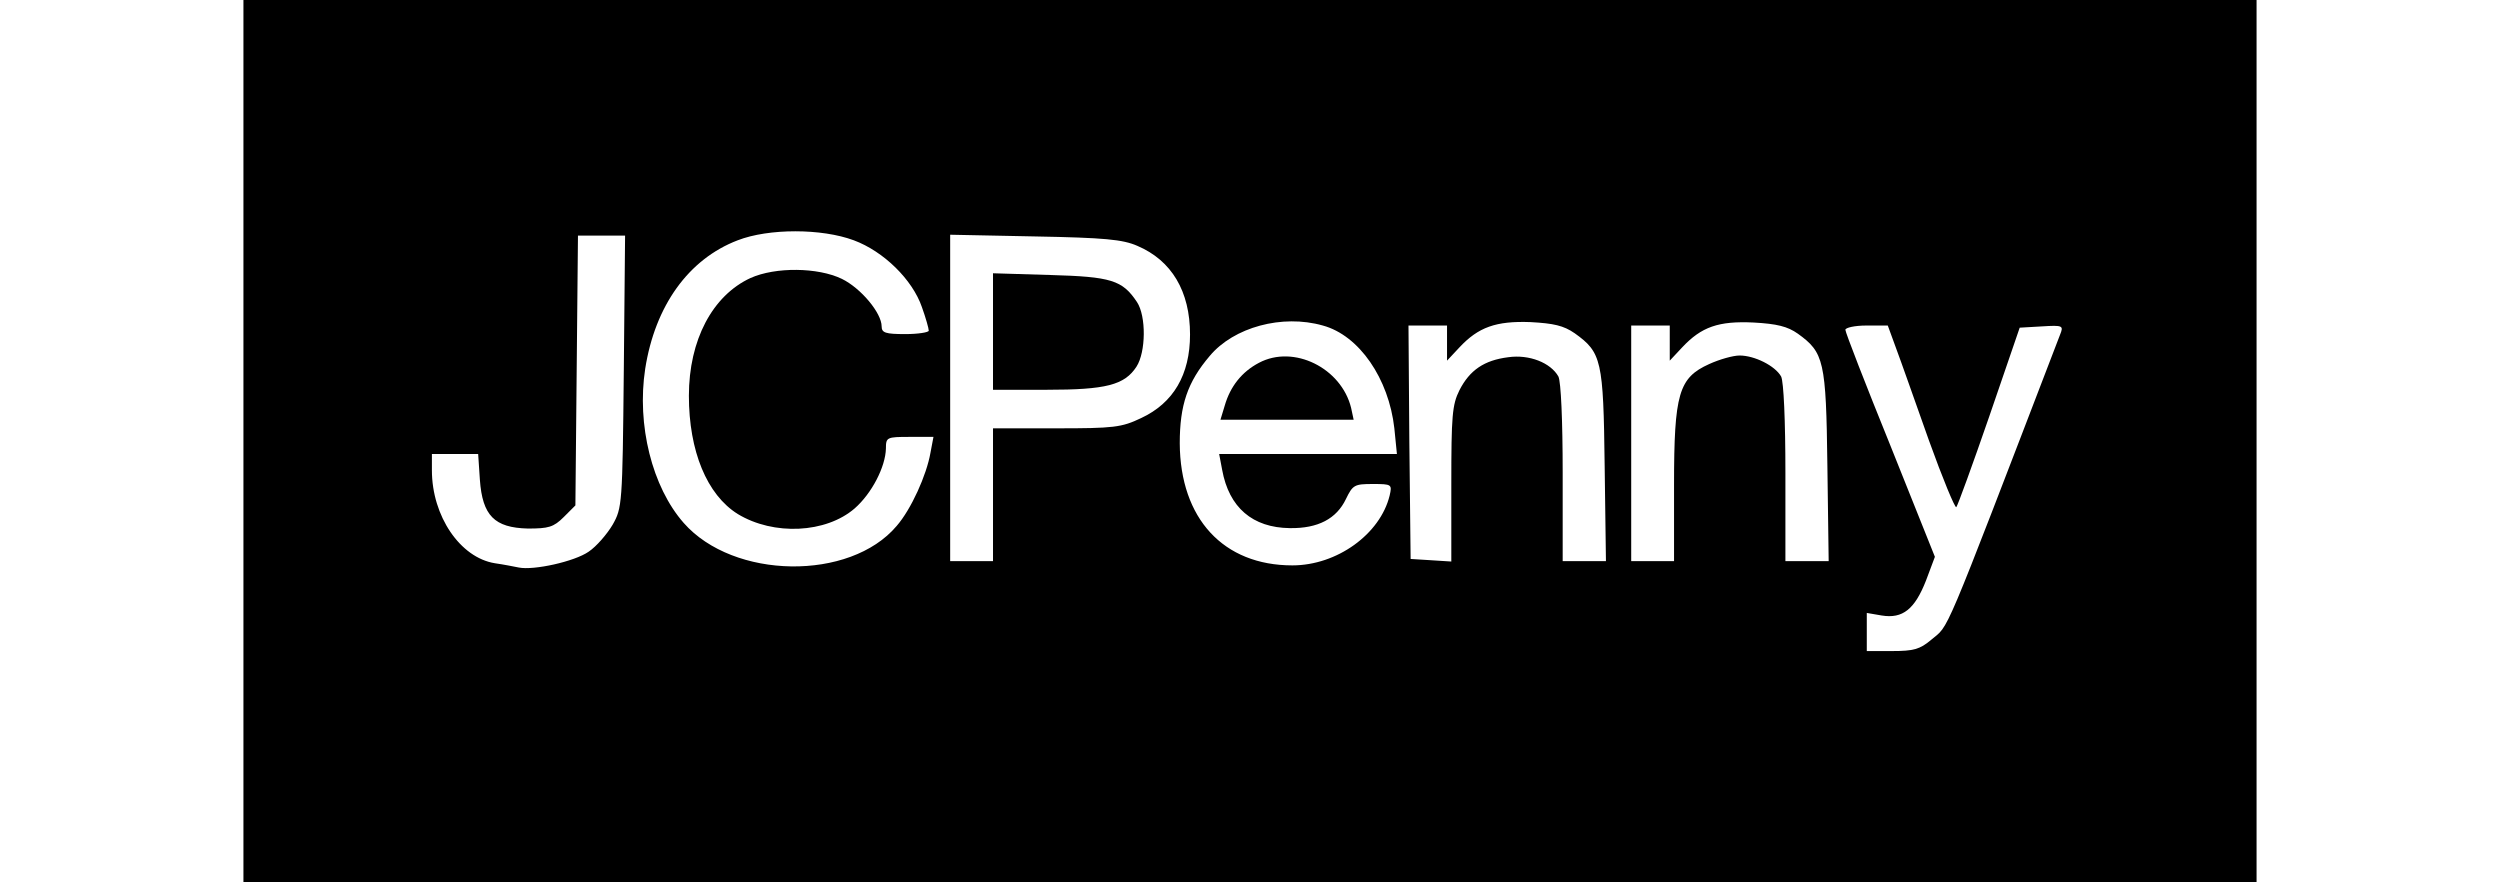 <?xml version="1.0" standalone="no"?>
<!DOCTYPE svg PUBLIC "-//W3C//DTD SVG 20010904//EN"
 "http://www.w3.org/TR/2001/REC-SVG-20010904/DTD/svg10.dtd">
<svg version="1.0" xmlns="http://www.w3.org/2000/svg"
 width="136" height="48" fill="none" viewBox="0 0 470 206"
 preserveAspectRatio="xMidYMid meet">

<g transform="translate(0,206) scale(0.1,-0.1)"
fill="#000000" stroke="none">
<path d="M0 1030 l0 -1030 2350 0 2350 0 0 1030 0 1030 -2350 0 -2350 0 0
-1030z m1425 469 c70 -26 137 -92 159 -156 9 -25 16 -50 16 -55 0 -4 -25 -8
-55 -8 -46 0 -55 3 -55 18 0 31 -48 89 -93 111 -56 27 -155 28 -213 2 -89 -41
-144 -145 -144 -275 0 -129 42 -231 114 -276 84 -51 206 -45 273 13 40 35 72
97 73 140 0 26 2 27 55 27 l56 0 -7 -37 c-9 -52 -45 -132 -79 -171 -109 -129
-381 -125 -497 7 -74 84 -110 229 -90 360 23 147 101 256 216 300 72 28 196
28 271 0z m-537 -306 c-3 -311 -4 -319 -26 -358 -13 -22 -38 -51 -56 -63 -33
-23 -128 -44 -163 -37 -10 2 -35 7 -56 10 -81 13 -147 110 -147 217 l0 38 54
0 54 0 4 -60 c6 -84 34 -112 112 -114 48 0 60 3 84 27 l27 27 3 315 3 315 55
0 55 0 -3 -317z m1199 293 c80 -34 123 -106 123 -207 0 -94 -39 -160 -114
-195 -46 -22 -64 -24 -198 -24 l-148 0 0 -155 0 -155 -50 0 -50 0 0 381 0 381
198 -4 c162 -3 205 -7 239 -22z m433 -186 c85 -23 154 -124 167 -240 l6 -60
-208 0 -207 0 7 -37 c16 -88 71 -135 158 -136 66 -1 109 22 131 68 16 33 20
35 63 35 44 0 45 -1 39 -27 -22 -90 -123 -163 -227 -163 -161 0 -262 109 -263
285 0 89 18 143 70 204 56 67 169 98 264 71z m588 -18 c63 -45 67 -63 70 -309
l3 -223 -50 0 -51 0 0 206 c0 122 -4 213 -10 225 -18 32 -68 52 -117 45 -56
-7 -90 -30 -114 -77 -17 -34 -19 -60 -19 -219 l0 -181 -47 3 -48 3 -3 273 -2
272 45 0 45 0 0 -41 0 -41 29 31 c44 47 85 62 166 59 54 -3 77 -8 103 -26z
m521 -1 c61 -44 66 -63 69 -308 l3 -223 -50 0 -51 0 0 206 c0 122 -4 213 -10
225 -14 25 -62 49 -97 49 -15 0 -47 -9 -71 -20 -71 -32 -82 -69 -82 -282 l0
-178 -50 0 -50 0 0 275 0 275 45 0 45 0 0 -41 0 -41 29 31 c45 48 85 62 167
58 54 -3 79 -9 103 -26z m229 -33 c11 -29 45 -126 77 -216 32 -89 61 -159 64
-156 3 3 38 99 77 212 l71 207 52 3 c49 3 51 2 42 -20 -281 -732 -257 -674
-301 -712 -26 -22 -41 -26 -91 -26 l-59 0 0 44 0 45 35 -6 c49 -8 77 15 103
81 l21 56 -104 260 c-58 143 -105 264 -105 270 0 5 22 10 49 10 l50 0 19 -52z"/>
<path d="M1750 1286 l0 -136 125 0 c139 0 182 11 210 54 22 34 23 118 1 151
-34 51 -60 59 -203 63 l-133 4 0 -136z"/>
<path d="M2371 1213 c-40 -21 -67 -55 -80 -100 l-10 -33 156 0 155 0 -6 28
c-23 93 -134 148 -215 105z"/>
</g>
</svg>

